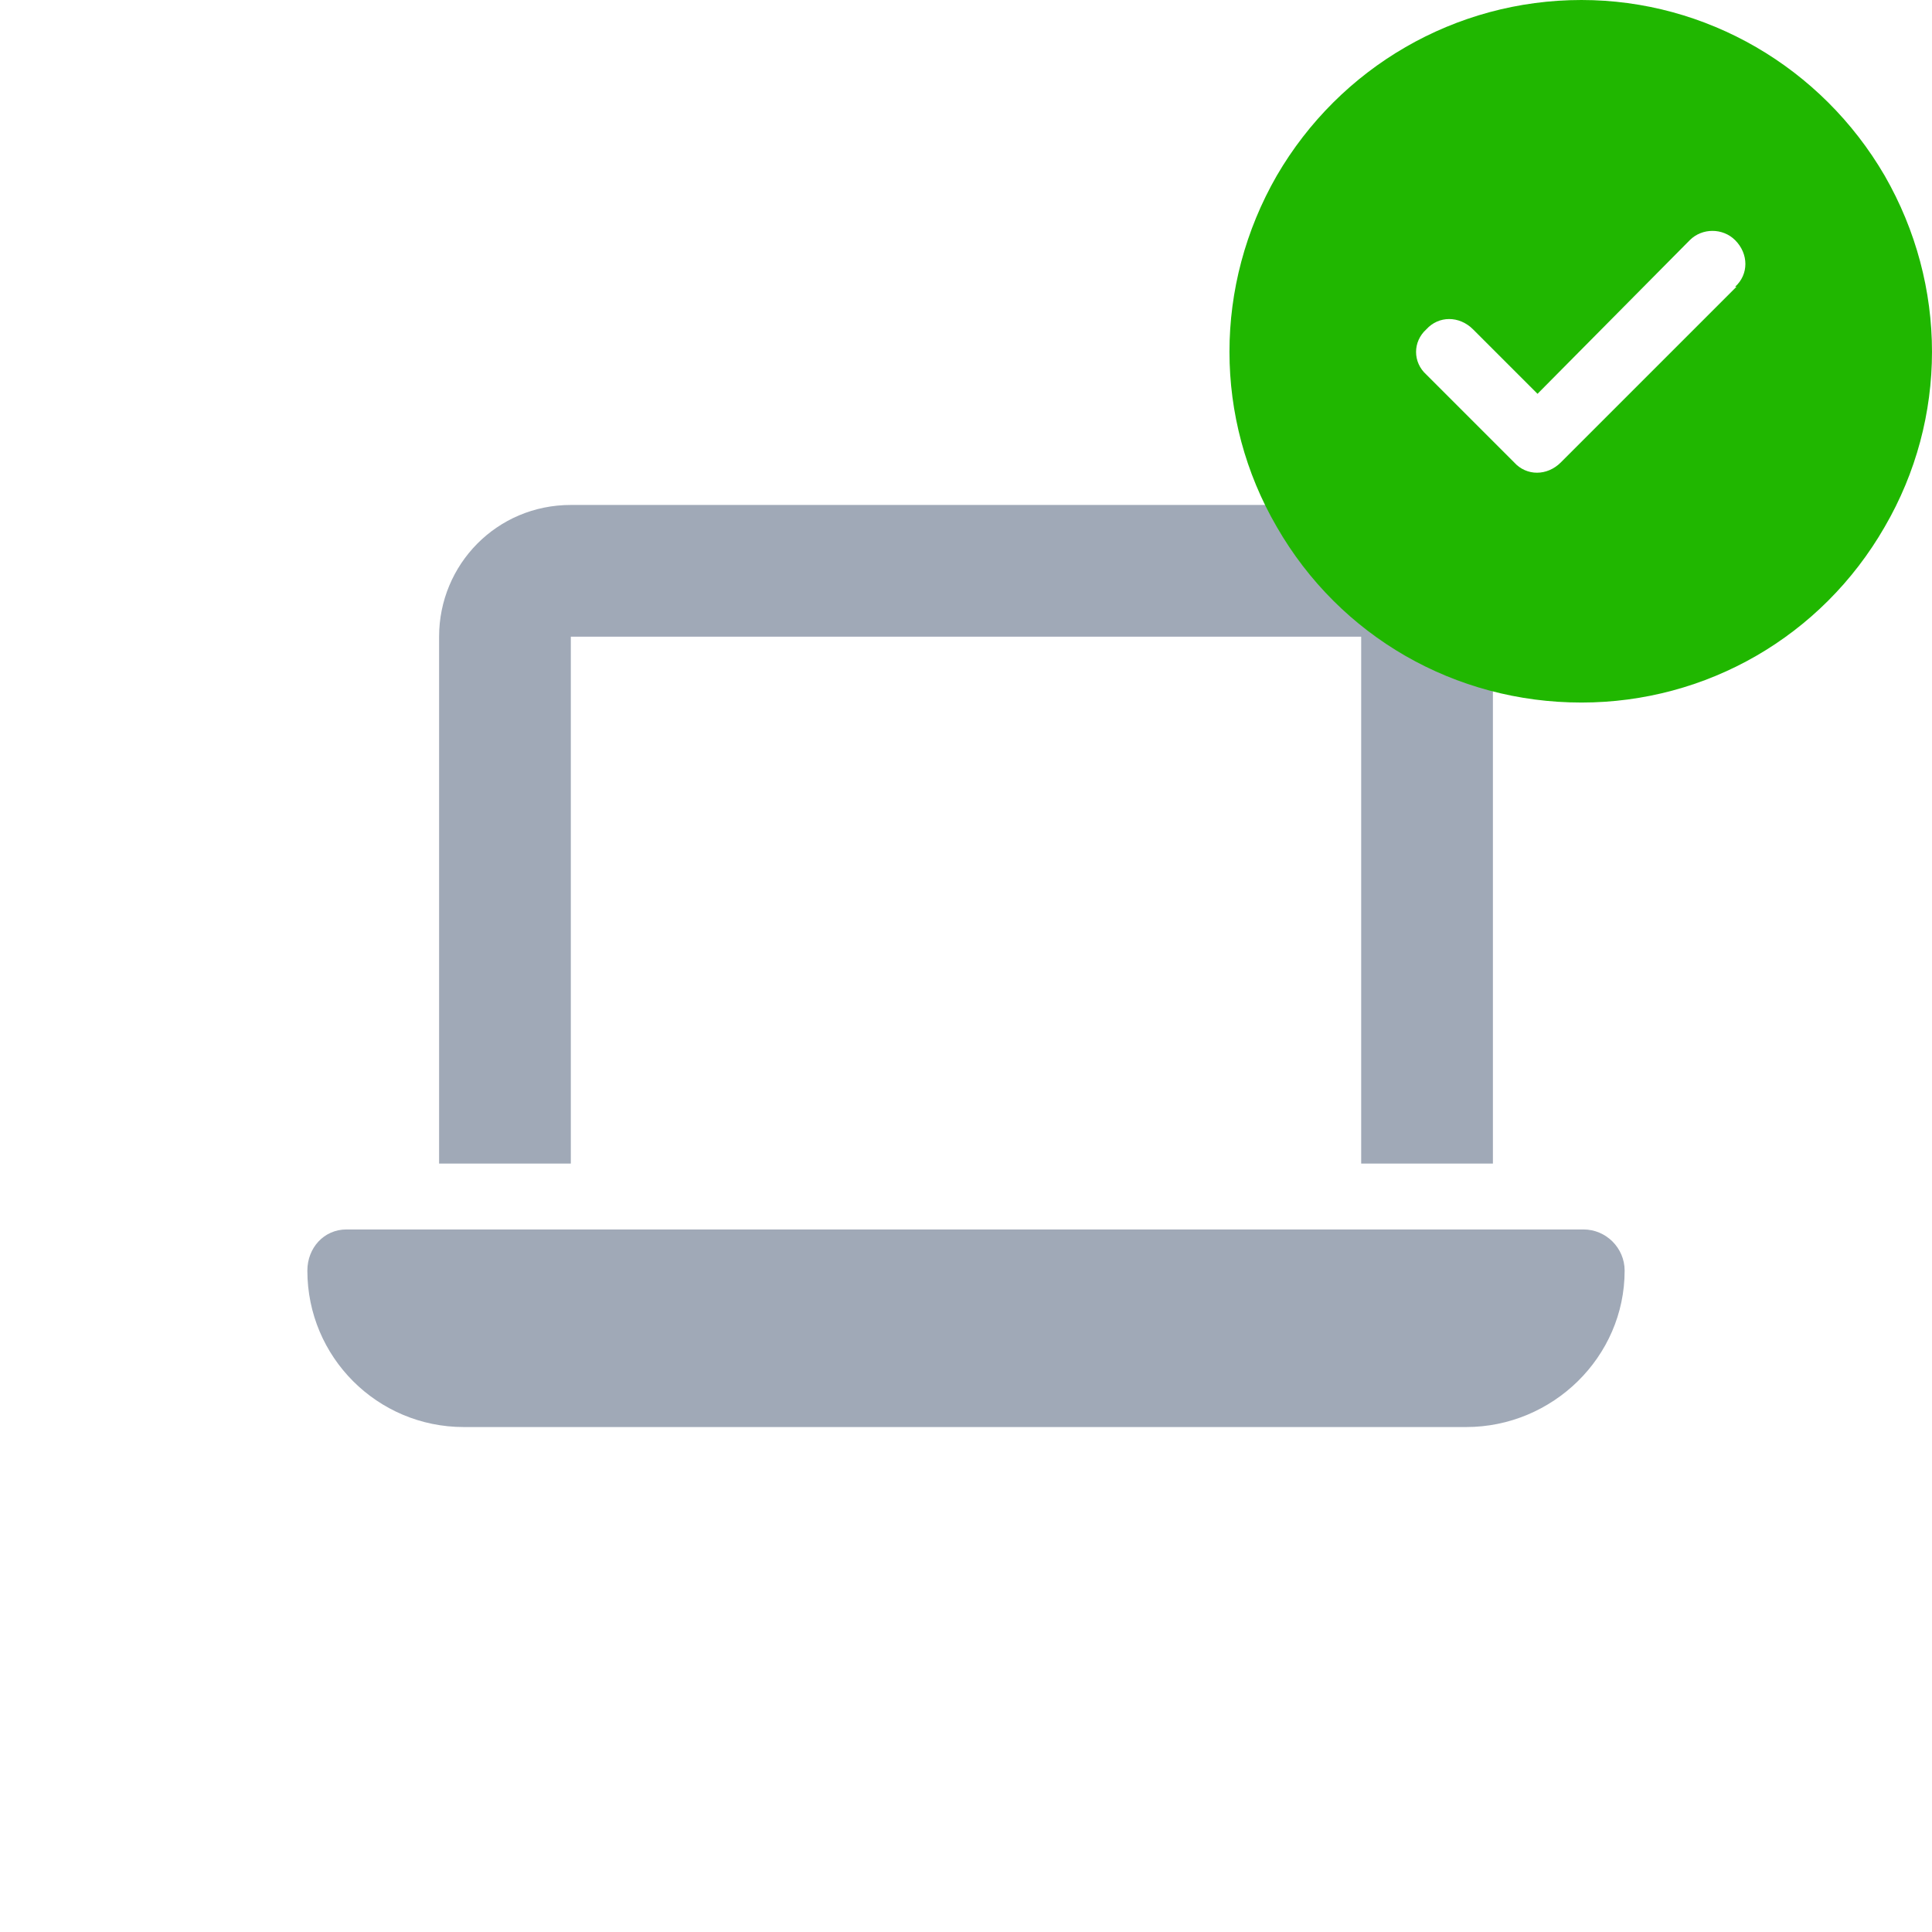 <?xml version="1.0" encoding="UTF-8"?>
<svg xmlns="http://www.w3.org/2000/svg" width="44" height="44" viewBox="0 0 44 44" fill="none">
  <rect width="44" height="44" fill="white"></rect>
  <path d="M10 14.5C10 12.859 11.312 11.5 13 11.5H31C32.641 11.5 34 12.859 34 14.5V26.5H31V14.5H13V26.5H10V14.5ZM7 28.938C7 28.422 7.375 28 7.891 28H36.062C36.578 28 37 28.422 37 28.938C37 30.906 35.359 32.5 33.391 32.5H10.562C8.594 32.5 7 30.906 7 28.938Z" fill="#A0A9B7"></path>
  <path d="M36.016 16C33.141 16 30.516 14.5 29.078 12C27.641 9.531 27.641 6.5 29.078 4C30.516 1.531 33.141 0 36.016 0C38.859 0 41.484 1.531 42.922 4C44.359 6.5 44.359 9.531 42.922 12C41.484 14.5 38.859 16 36.016 16ZM39.547 6.531H39.516C39.828 6.25 39.828 5.781 39.516 5.469C39.234 5.188 38.766 5.188 38.484 5.469L35.016 8.969L33.547 7.5C33.234 7.188 32.766 7.188 32.484 7.5C32.172 7.781 32.172 8.25 32.484 8.531L34.484 10.531C34.766 10.844 35.234 10.844 35.547 10.531L39.547 6.531Z" fill="#20B700"></path>
</svg>
